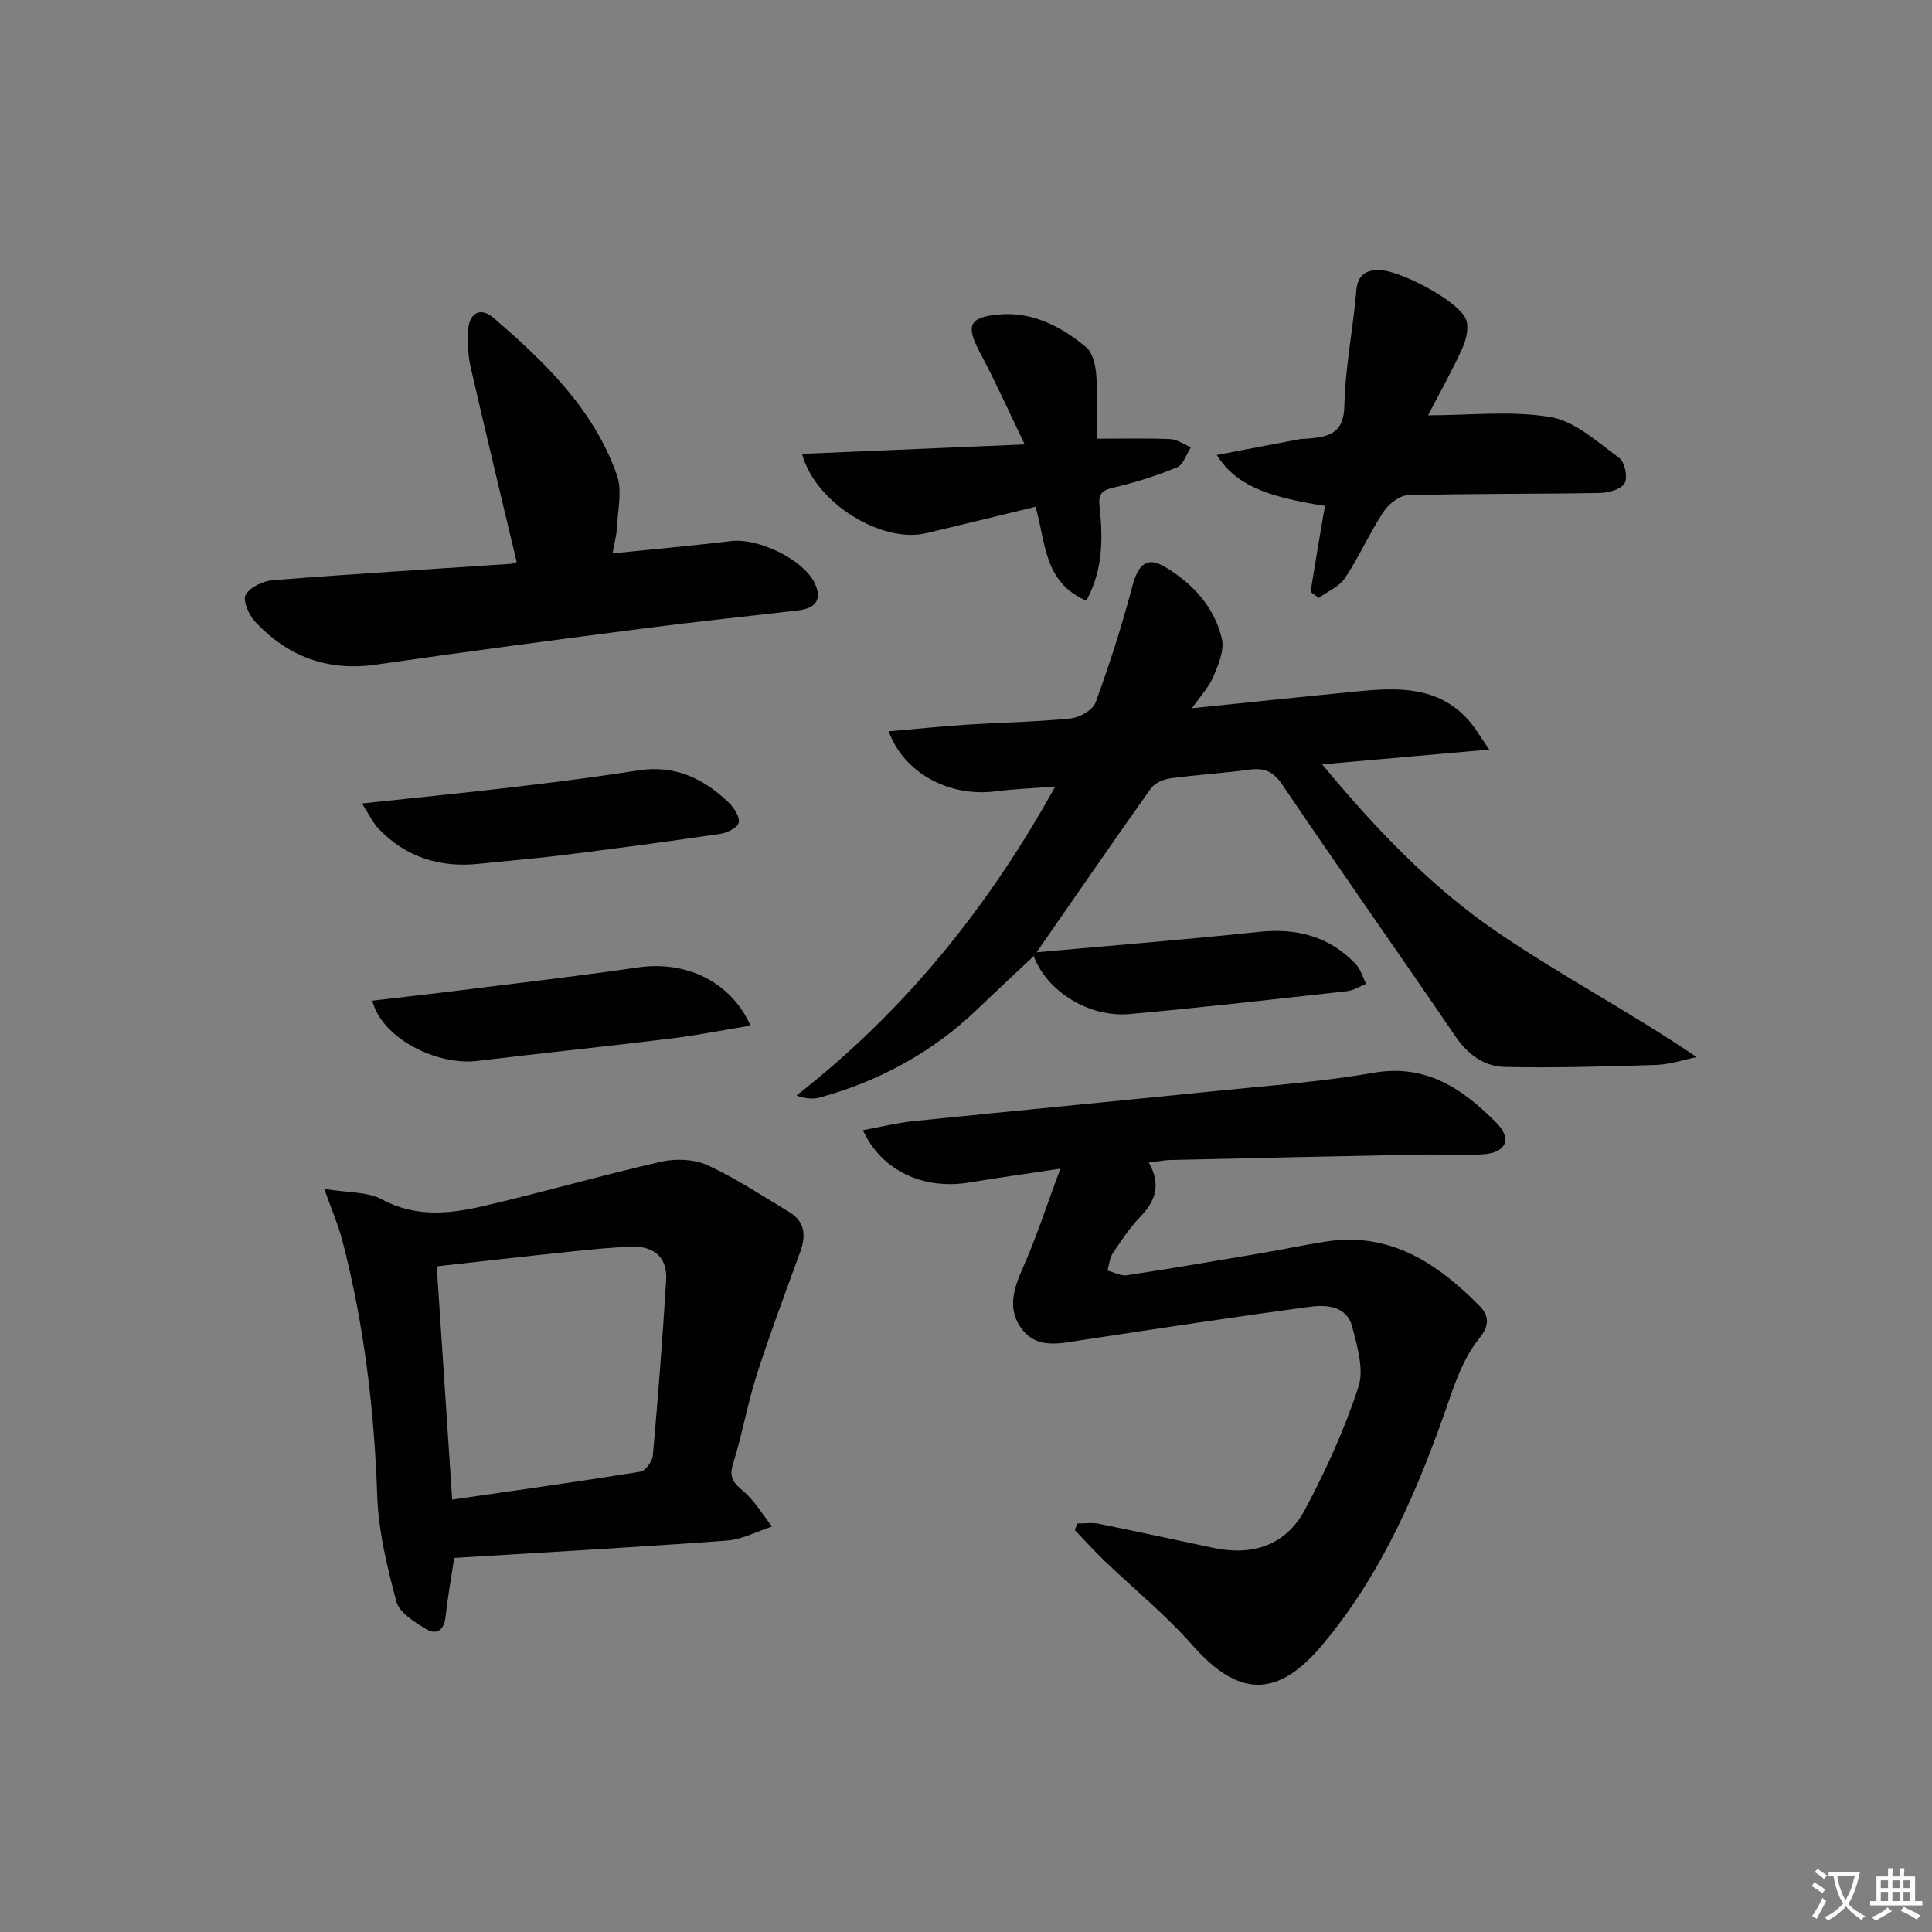 <svg enable-background="new 0 0 400 400" viewBox="0 0 400 400" xmlns="http://www.w3.org/2000/svg"><rect x="0" y="0" width="400" height="400" fill="#808080" stroke="none"/><path d="m377.9 391.2c-.2.3-.4.5-.6.8-.7-.6-1.4-1-2.2-1.5.2-.3.4-.5.5-.8.6.4 1.4.8 2.3 1.5zm-1.8 6.1c-.2-.2-.5-.4-.9-.6.4-.6.8-1.2 1.2-1.9s.7-1.3.9-1.9c.3.3.5.5.8.7-.7 1.3-1.4 2.6-2 3.7zm2.2-9c-.3.3-.5.5-.6.8-.6-.6-1.3-1.1-2-1.5.3-.3.5-.5.6-.7.6.5 1.3.9 2 1.4zm.3.2v-.9h2 4.5c-.3 1.3-.6 2.5-1 3.6s-.9 2.1-1.4 3c.4.5 1 1 1.6 1.4s1.2.8 1.9 1.1c-.3.2-.5.4-.8.8-.4-.3-1-.7-1.6-1.2s-1.2-1.1-1.6-1.6c-.5.6-1.1 1.1-1.7 1.6s-1.4.9-2.1 1.4c-.1-.3-.3-.5-.7-.8.6-.2 1.2-.5 1.9-1s1.4-1.1 2-1.8c-.5-.8-.9-1.6-1.2-2.5s-.6-2-.8-3.2c-.4.1-.7.1-1 .1zm2.5 2.7c.3 1 .7 1.7 1 2.2.3-.5.6-1.1 1-2s.6-1.9.9-3h-3.2-.4c.1.9.3 1.8.7 2.8z" fill="#fbfcfa"/><path d="m396.5 388.5v1.5 3.6h1.5v.9c-.4 0-1 0-1.7 0h-7.9c-.5 0-.9 0-1.2 0v-.9h1.3v-3.5c0-.7 0-1.2 0-1.6h2.4c0-.8 0-1.4 0-1.7h1c0 .3-.1.8-.1 1.7h1.5c0-.8 0-1.4 0-1.7h1c0 .3-.1.9-.1 1.7zm-8.2 9.2c-.2-.3-.5-.5-.8-.8.8-.3 1.4-.6 1.9-.9s1-.7 1.4-1.1c.3.3.6.5.9.8-1.6 1-2.8 1.6-3.4 2zm2.6-6.8v-1.6h-1.5v1.6zm0 2.7v-1.9h-1.5v1.9zm2.4-2.7v-1.6h-1.5v1.6zm0 2.7v-1.9h-1.5v1.9zm.2 2 .7-.8c.4.2.9.5 1.6.8s1.3.7 1.8 1c-.3.3-.5.6-.8.8-.4-.3-1.5-1-3.3-1.8zm2-4.7v-1.6h-1.4v1.6zm0 2.7v-1.9h-1.4v1.9z" fill="#fbfcfa"/><g fill="#010100"><path d="m237.85 240.7c2.63 4.64 1.32 7.99-1.76 11.21-2.17 2.26-3.95 4.94-5.7 7.56-.66 1-.75 2.38-1.09 3.59 1.35.34 2.77 1.15 4.04.96 9.35-1.42 18.67-3.02 27.99-4.6 4.42-.75 8.8-1.7 13.23-2.38 13.26-2.02 23.04 4.51 31.74 13.31 1.97 1.99 2.21 3.99-.12 6.87-2.83 3.49-4.57 8.05-6.07 12.39-6.33 18.33-13.77 36.04-26.44 51.07-9.26 10.99-17.31 10.7-26.78-.05-5.57-6.33-12.21-11.71-18.32-17.58-2.09-2.01-4.04-4.18-6.05-6.27.18-.45.37-.9.55-1.35 1.46 0 2.97-.24 4.37.04 7.97 1.61 15.92 3.35 23.88 5.02 8.06 1.69 14.92-.6 18.8-7.84 4.37-8.15 8.23-16.69 11.12-25.45 1.21-3.66-.24-8.45-1.28-12.52-1.08-4.25-5.24-4.59-8.64-4.14-15.95 2.13-31.85 4.57-47.76 6.98-4.32.65-8.86 1.75-11.97-2.32-3.08-4.04-1.79-8.26.16-12.66 2.8-6.27 4.9-12.85 7.78-20.58-7.42 1.12-13.09 1.9-18.74 2.85-9.54 1.6-18.28-2.36-22.13-10.82 3.64-.66 7.06-1.52 10.54-1.88 20.99-2.15 41.99-4.14 62.98-6.28 10.74-1.09 21.54-1.87 32.15-3.72 11.01-1.92 18.61 3.39 25.54 10.41 3.27 3.31 1.91 6.16-2.83 6.47-4.31.28-8.66-.04-12.99.05-17.3.34-34.6.73-51.91 1.13-1.1.03-2.25.28-4.29.53z"/><path d="m214.02 197.95c-3.87 3.64-7.78 7.26-11.61 10.94-9.3 8.95-20.27 14.91-32.66 18.33-1.39.38-2.92.27-4.86-.4 22.24-17.39 39.49-38.57 53.58-63.97-4.69.36-8.55.5-12.36.99-9.54 1.23-18.99-3.76-22.11-12.43 5.53-.48 10.88-1.03 16.24-1.38 7.13-.46 14.3-.56 21.41-1.28 1.88-.19 4.61-1.74 5.18-3.31 2.89-7.89 5.46-15.92 7.6-24.04 1.2-4.54 3-6.31 6.84-3.99 5.66 3.42 10.21 8.27 11.71 14.89.54 2.37-.74 5.36-1.78 7.82-.93 2.18-2.67 4.01-4.41 6.51 12.05-1.23 23.27-2.43 34.49-3.51 8.26-.79 16.46-1.03 22.7 5.91 1.37 1.52 2.39 3.35 4.36 6.16-12.05 1.07-22.81 2.02-34.6 3.06 11.09 13.37 22.46 25.29 35.99 34.56 13.3 9.11 27.68 16.64 41.55 26.05-2.79.56-5.57 1.53-8.38 1.62-10.42.34-20.86.63-31.29.42-4.23-.09-7.65-2.48-10.22-6.25-11.9-17.45-24.08-34.7-35.91-52.2-1.92-2.84-3.8-3.52-6.9-3.09-5.43.74-10.92 1.05-16.35 1.8-1.42.2-3.19 1-3.97 2.1-7.98 11.24-15.79 22.59-23.65 33.91-.23.23-.42.5-.59.78z"/><path d="m67.13 246.14c4.99.83 8.97.57 11.94 2.18 7.04 3.81 14.12 2.99 21.21 1.34 12.24-2.85 24.34-6.35 36.59-9.14 3.03-.69 6.84-.54 9.61.72 5.86 2.69 11.3 6.32 16.86 9.65 3.28 1.96 3.59 4.84 2.36 8.23-3.09 8.51-6.29 16.99-9.05 25.61-1.92 5.99-2.97 12.26-4.86 18.26-.9 2.85.02 3.98 2.07 5.71 2.38 2 4.02 4.86 5.99 7.35-3.12 1.01-6.18 2.68-9.36 2.91-18.71 1.38-37.45 2.42-56.46 3.59-.62 4.12-1.34 8.19-1.8 12.28-.31 2.81-1.97 3.71-4.04 2.44-2.37-1.46-5.49-3.36-6.11-5.66-1.94-7.16-3.72-14.56-3.98-21.92-.61-17.85-2.71-35.42-7.18-52.7-.8-3.15-2.12-6.16-3.79-10.85zm23.29 16.04c1.08 16.29 2.13 32.14 3.2 48.3 13.11-1.9 26.07-3.71 38.98-5.79 1.04-.17 2.46-2.14 2.57-3.37 1.07-12.08 2.01-24.17 2.75-36.27.29-4.76-2.55-7.08-7.16-6.93-4.14.13-8.28.56-12.4.99-9.2.96-18.39 2.01-27.94 3.07z"/><path d="m106.97 116.36c-3.26-13.71-6.48-27.03-9.54-40.4-.55-2.4-.63-4.96-.52-7.43.16-3.69 2.51-5.08 5.23-2.75 10.65 9.16 20.78 18.93 25.59 32.58 1.13 3.22.16 7.22 0 10.85-.07 1.6-.53 3.18-.91 5.36 8.58-.88 16.61-1.59 24.6-2.55 5.42-.66 14.62 3.64 17.13 8.47 1.78 3.43.49 5.44-3.25 5.88-10.55 1.24-21.12 2.32-31.66 3.69-18.6 2.41-37.19 4.86-55.75 7.54-10.07 1.45-18.35-1.67-25.11-8.93-1.28-1.38-2.57-4.39-1.91-5.53.92-1.6 3.6-2.86 5.63-3.02 16.39-1.29 32.81-2.28 49.22-3.38.48-.04.94-.28 1.25-.38z"/><path d="m271.34 122.54c.5-3.04.98-6.08 1.49-9.11.48-2.9.99-5.79 1.49-8.69-12.76-1.97-18.59-4.57-22.41-10.54 5.93-1.13 11.47-2.2 17.02-3.24.65-.12 1.33-.1 1.99-.16 4.17-.37 7.3-1.04 7.42-6.75.16-7.91 1.78-15.78 2.45-23.7.25-2.92 1.39-4.2 4.15-4.46 4.13-.39 17.18 6.39 18.6 10.29.62 1.7.01 4.2-.8 5.99-2.17 4.77-4.76 9.35-7.08 13.82 8.76 0 17.29-1.02 25.41.37 5.08.88 9.68 5.18 14.15 8.43 1.15.84 1.83 3.96 1.17 5.21s-3.26 2.03-5.03 2.06c-13.27.24-26.54.11-39.81.46-1.76.05-4.03 1.79-5.08 3.39-2.9 4.42-5.05 9.32-7.97 13.72-1.19 1.8-3.6 2.8-5.45 4.16-.56-.41-1.13-.83-1.71-1.25z"/><path d="m166.05 93.97c15.25-.65 29.94-1.27 46.1-1.96-3.3-6.84-6.02-12.95-9.17-18.84-3.04-5.69-2.51-7.5 3.8-8.06 6.98-.62 12.95 2.48 18.12 6.8 1.38 1.16 1.93 3.82 2.08 5.85.31 4.27.09 8.57.09 13.07 5.66 0 10.45-.13 15.22.08 1.45.07 2.85 1.1 4.28 1.69-.94 1.43-1.58 3.62-2.89 4.16-4.26 1.76-8.72 3.16-13.21 4.21-2.56.6-3.09 1.47-2.81 4.03.72 6.55.68 13.09-2.75 19.36-8.89-3.82-8.37-12.11-10.52-19.44-7.63 1.85-15.12 3.69-22.63 5.47-9.11 2.18-22.95-6.17-25.71-16.42z"/><path d="m74.95 166.35c11.44-1.23 21.49-2.22 31.52-3.41 8.56-1.01 17.11-2.09 25.62-3.43 7.61-1.2 13.63 1.65 18.85 6.73 1.08 1.05 2.31 3 2 4.12-.3 1.07-2.45 2.09-3.9 2.3-10.82 1.59-21.67 3.03-32.52 4.39-5.76.72-11.55 1.18-17.33 1.79-8.09.85-15.14-1.33-20.81-7.26-1.17-1.2-1.89-2.83-3.43-5.23z"/><path d="m155.39 212.34c-5.69.93-11.09 2.01-16.53 2.68-13.33 1.64-26.69 3.01-40.02 4.63-8.25 1-19.71-4.51-21.76-12.47 6.25-.74 12.4-1.42 18.55-2.19 12.16-1.52 24.35-2.94 36.48-4.7 9.84-1.43 19.15 2.85 23.28 12.05z"/><path d="m214.02 197.95c.17-.28.36-.54.57-.79 15.35-1.39 30.72-2.6 46.04-4.23 7.81-.83 14.51.91 19.99 6.58 1.05 1.09 1.5 2.77 2.22 4.18-1.32.52-2.6 1.37-3.96 1.52-15 1.66-29.99 3.39-45.02 4.74-8.52.74-17.17-4.79-19.84-12z"/></g></svg>